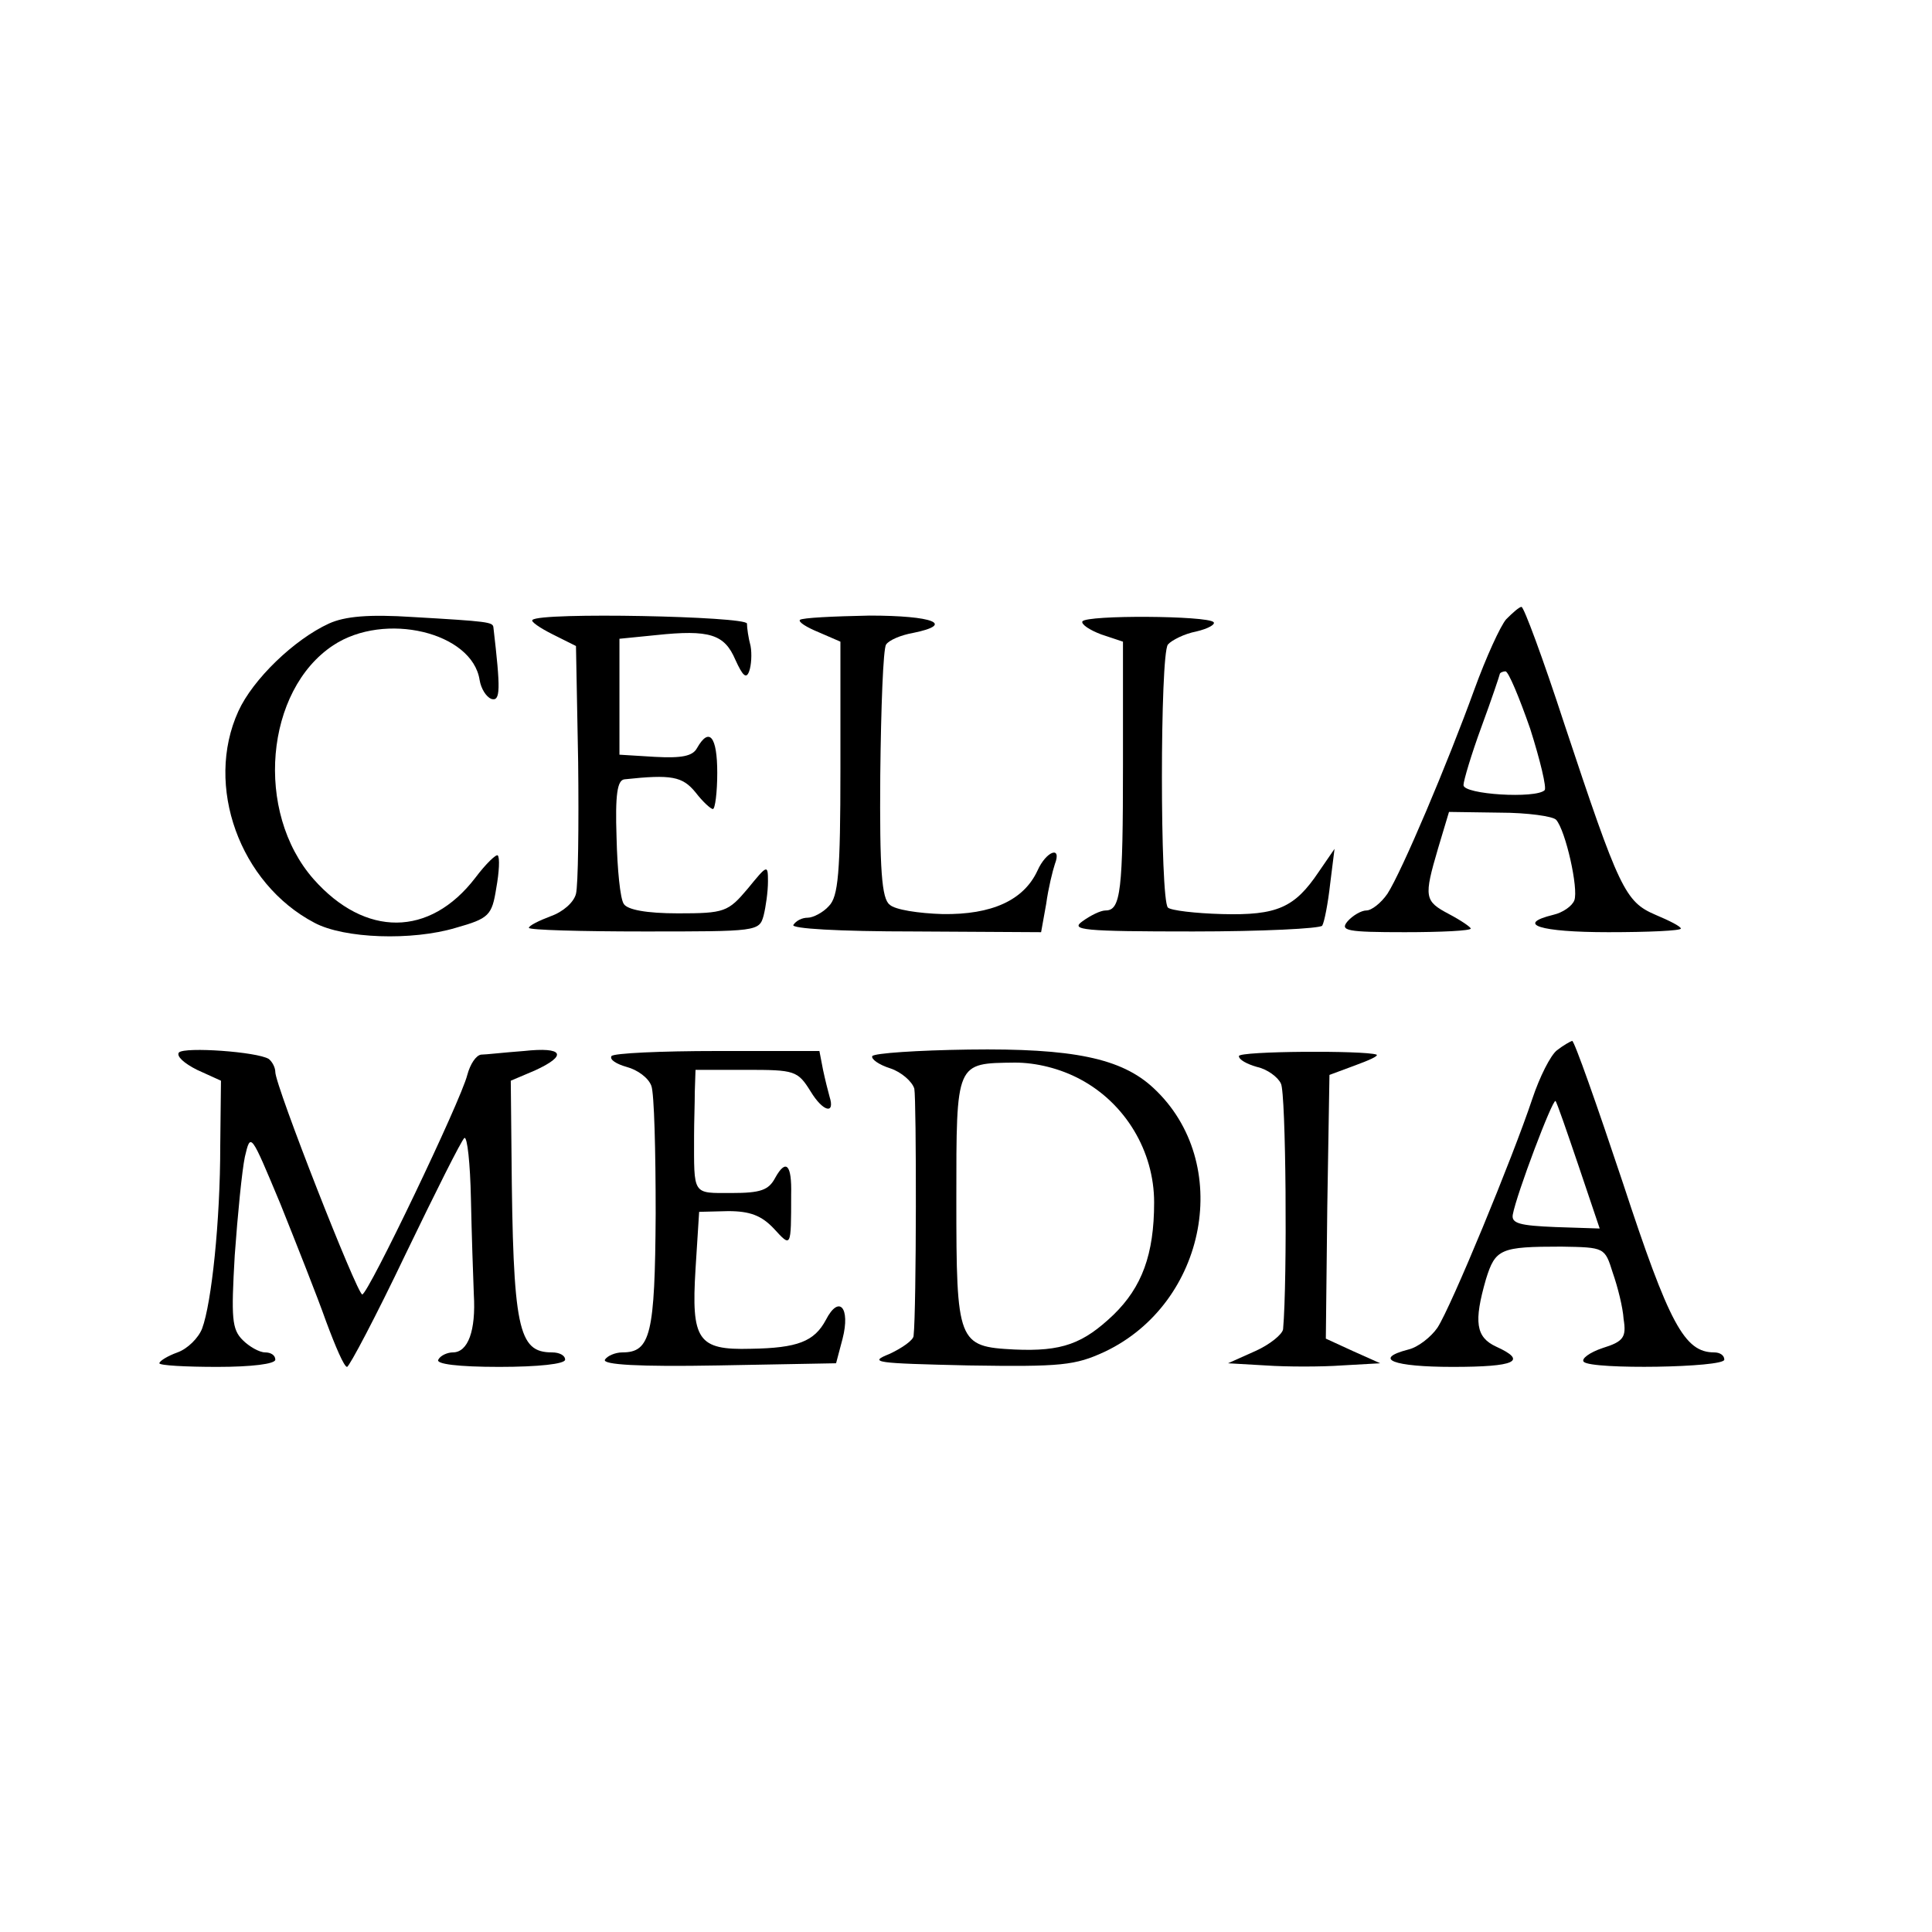 <?xml version="1.0" standalone="no"?>
<!DOCTYPE svg PUBLIC "-//W3C//DTD SVG 20010904//EN"
 "http://www.w3.org/TR/2001/REC-SVG-20010904/DTD/svg10.dtd">
<svg version="1.0" xmlns="http://www.w3.org/2000/svg"
 width="16pt" height="16pt" viewBox="0 0 16 16"
 preserveAspectRatio="xMidYMid meet">
<g transform="translate(0,16) scale(0.006,-0.006)"
fill="#000000" stroke="none">
<path d="M2079 1812 c-8 -9 -28 -53 -44 -97 -37 -102 -100 -251 -120 -282 -9
-13 -22 -23 -29 -23 -7 0 -19 -7 -26 -15 -11 -13 -1 -15 79 -15 50 0 91 2 91
5 0 2 -13 11 -30 20 -34 18 -35 23 -15 91 l15 50 70 -1 c38 0 74 -5 78 -10 13
-15 31 -95 25 -111 -3 -8 -16 -17 -29 -20 -53 -13 -19 -24 76 -24 55 0 100 2
100 5 0 3 -16 11 -35 19 -42 18 -50 35 -126 264 -29 89 -56 162 -59 161 -3 0
-12 -8 -21 -17z m33 -151 c14 -44 23 -82 20 -85 -12 -12 -112 -6 -112 7 0 6
11 43 25 81 14 38 25 71 25 72 0 2 4 4 8 4 4 0 19 -36 34 -79z"/>
<path d="M454 1806 c-48 -22 -105 -77 -125 -121 -47 -103 2 -238 105 -292 41
-22 135 -25 195 -7 46 13 50 17 56 55 4 22 5 42 2 45 -2 2 -16 -11 -31 -31
-63 -82 -152 -82 -223 -2 -82 93 -67 261 27 323 71 47 192 18 202 -48 2 -12 9
-23 16 -26 13 -4 13 13 3 99 -1 7 -7 8 -111 14 -61 4 -94 1 -116 -9z"/>
<path d="M735 1811 c-3 -2 10 -11 28 -20 l32 -16 3 -160 c1 -88 0 -170 -3
-182 -3 -12 -18 -25 -35 -31 -16 -6 -30 -13 -30 -16 0 -3 72 -5 159 -5 156 0
159 0 165 22 3 12 6 33 6 47 0 24 -1 23 -28 -10 -27 -32 -32 -34 -96 -34 -44
0 -70 5 -75 13 -5 7 -9 48 -10 92 -2 59 1 79 11 80 65 7 80 4 98 -18 10 -13
21 -23 24 -23 3 0 6 23 6 50 0 50 -11 64 -28 34 -6 -11 -21 -14 -58 -12 l-49
3 0 80 0 80 50 5 c75 8 95 1 110 -34 10 -22 15 -27 19 -16 3 8 4 24 2 35 -3
11 -5 25 -5 31 -1 10 -286 16 -296 5z"/>
<path d="M1104 1811 c-2 -3 9 -10 26 -17 l30 -13 0 -175 c0 -145 -3 -177 -16
-190 -8 -9 -22 -16 -29 -16 -8 0 -16 -4 -20 -10 -3 -5 61 -9 168 -9 l174 -1 7
39 c3 22 9 46 12 55 10 26 -12 18 -24 -9 -19 -41 -63 -61 -131 -60 -33 1 -66
6 -73 13 -11 8 -14 48 -13 179 1 93 4 174 8 180 4 6 20 13 37 16 59 12 28 24
-60 24 -50 -1 -93 -3 -96 -6z"/>
<path d="M1494 1809 c-2 -4 10 -12 26 -18 l30 -10 0 -170 c0 -174 -3 -201 -24
-201 -7 0 -21 -7 -32 -15 -17 -12 0 -14 153 -14 95 0 175 4 178 8 3 5 8 31 11
58 l6 48 -22 -32 c-33 -49 -57 -60 -133 -58 -37 1 -71 5 -75 9 -11 11 -11 349
0 363 5 6 23 15 39 18 17 4 27 10 24 13 -9 9 -175 10 -181 1z"/>
<path d="M2149 1217 c-9 -7 -24 -37 -34 -67 -27 -81 -112 -287 -131 -316 -9
-13 -27 -27 -40 -30 -50 -13 -21 -24 61 -24 87 0 104 8 60 28 -28 13 -31 34
-14 93 13 42 20 45 104 45 60 -1 60 -1 71 -36 7 -20 14 -48 15 -64 4 -25 0
-31 -29 -40 -18 -6 -30 -15 -26 -19 11 -11 194 -8 194 3 0 6 -6 10 -14 10 -41
0 -62 39 -126 234 -36 108 -67 196 -70 196 -3 -1 -12 -6 -21 -13z m30 -160
l29 -86 -61 2 c-49 2 -61 5 -59 17 5 28 55 160 59 157 2 -2 16 -43 32 -90z"/>
<path d="M247 1214 c-4 -5 7 -15 25 -24 l33 -15 -1 -90 c0 -104 -12 -217 -25
-252 -5 -13 -20 -28 -34 -33 -14 -5 -25 -12 -25 -15 0 -3 36 -5 80 -5 47 0 80
4 80 10 0 6 -6 10 -14 10 -8 0 -22 8 -31 17 -15 15 -16 30 -11 117 4 56 10
117 14 136 8 34 8 33 49 -65 22 -55 51 -128 63 -162 13 -35 25 -63 29 -63 3 0
40 70 81 156 41 85 77 157 81 160 4 2 8 -35 9 -84 1 -48 3 -107 4 -132 3 -50
-8 -80 -29 -80 -7 0 -17 -4 -20 -10 -4 -6 27 -10 84 -10 54 0 91 4 91 10 0 6
-8 10 -18 10 -47 0 -54 32 -56 275 l-1 100 33 14 c46 21 40 33 -15 27 -27 -2
-53 -5 -59 -5 -7 -1 -15 -13 -19 -28 -9 -36 -137 -303 -145 -303 -7 0 -120
288 -120 307 0 6 -4 14 -9 18 -16 10 -116 17 -124 9z"/>
<path d="M844 1209 c-3 -5 7 -11 21 -15 15 -4 30 -15 34 -26 4 -10 6 -90 6
-177 -1 -166 -7 -191 -46 -191 -10 0 -21 -5 -24 -10 -4 -7 47 -10 156 -8 l163
3 9 34 c11 43 -5 61 -23 26 -16 -30 -39 -39 -104 -40 -73 -2 -82 12 -76 110
l5 79 40 1 c30 0 46 -6 63 -24 24 -26 24 -28 24 47 1 41 -7 50 -22 23 -9 -17
-20 -21 -60 -21 -55 0 -52 -4 -52 80 0 17 1 44 1 60 l1 30 70 0 c67 0 71 -1
89 -30 17 -28 34 -32 26 -7 -2 7 -6 23 -9 37 l-5 26 -141 0 c-78 0 -143 -3
-146 -7z"/>
<path d="M1204 1209 c-2 -4 9 -12 25 -17 15 -5 30 -18 33 -28 3 -16 3 -305 -1
-341 0 -6 -16 -17 -33 -25 -30 -12 -21 -13 109 -16 128 -2 147 0 188 19 141
67 178 261 67 364 -44 41 -111 55 -255 53 -71 -1 -130 -5 -133 -9z m287 -32
c62 -33 102 -99 102 -170 0 -72 -17 -117 -56 -155 -42 -40 -71 -51 -137 -48
-78 4 -80 9 -80 207 0 191 -1 188 81 189 29 0 62 -8 90 -23z"/>
<path d="M1710 1209 c0 -5 11 -11 25 -15 14 -3 29 -14 33 -23 7 -12 9 -271 3
-339 -1 -7 -18 -21 -38 -30 l-38 -17 52 -3 c29 -2 77 -2 105 0 l53 3 -38 17
-37 17 2 182 3 182 35 13 c19 7 33 13 30 15 -16 6 -190 5 -190 -2z"/>
</g>
</svg>
